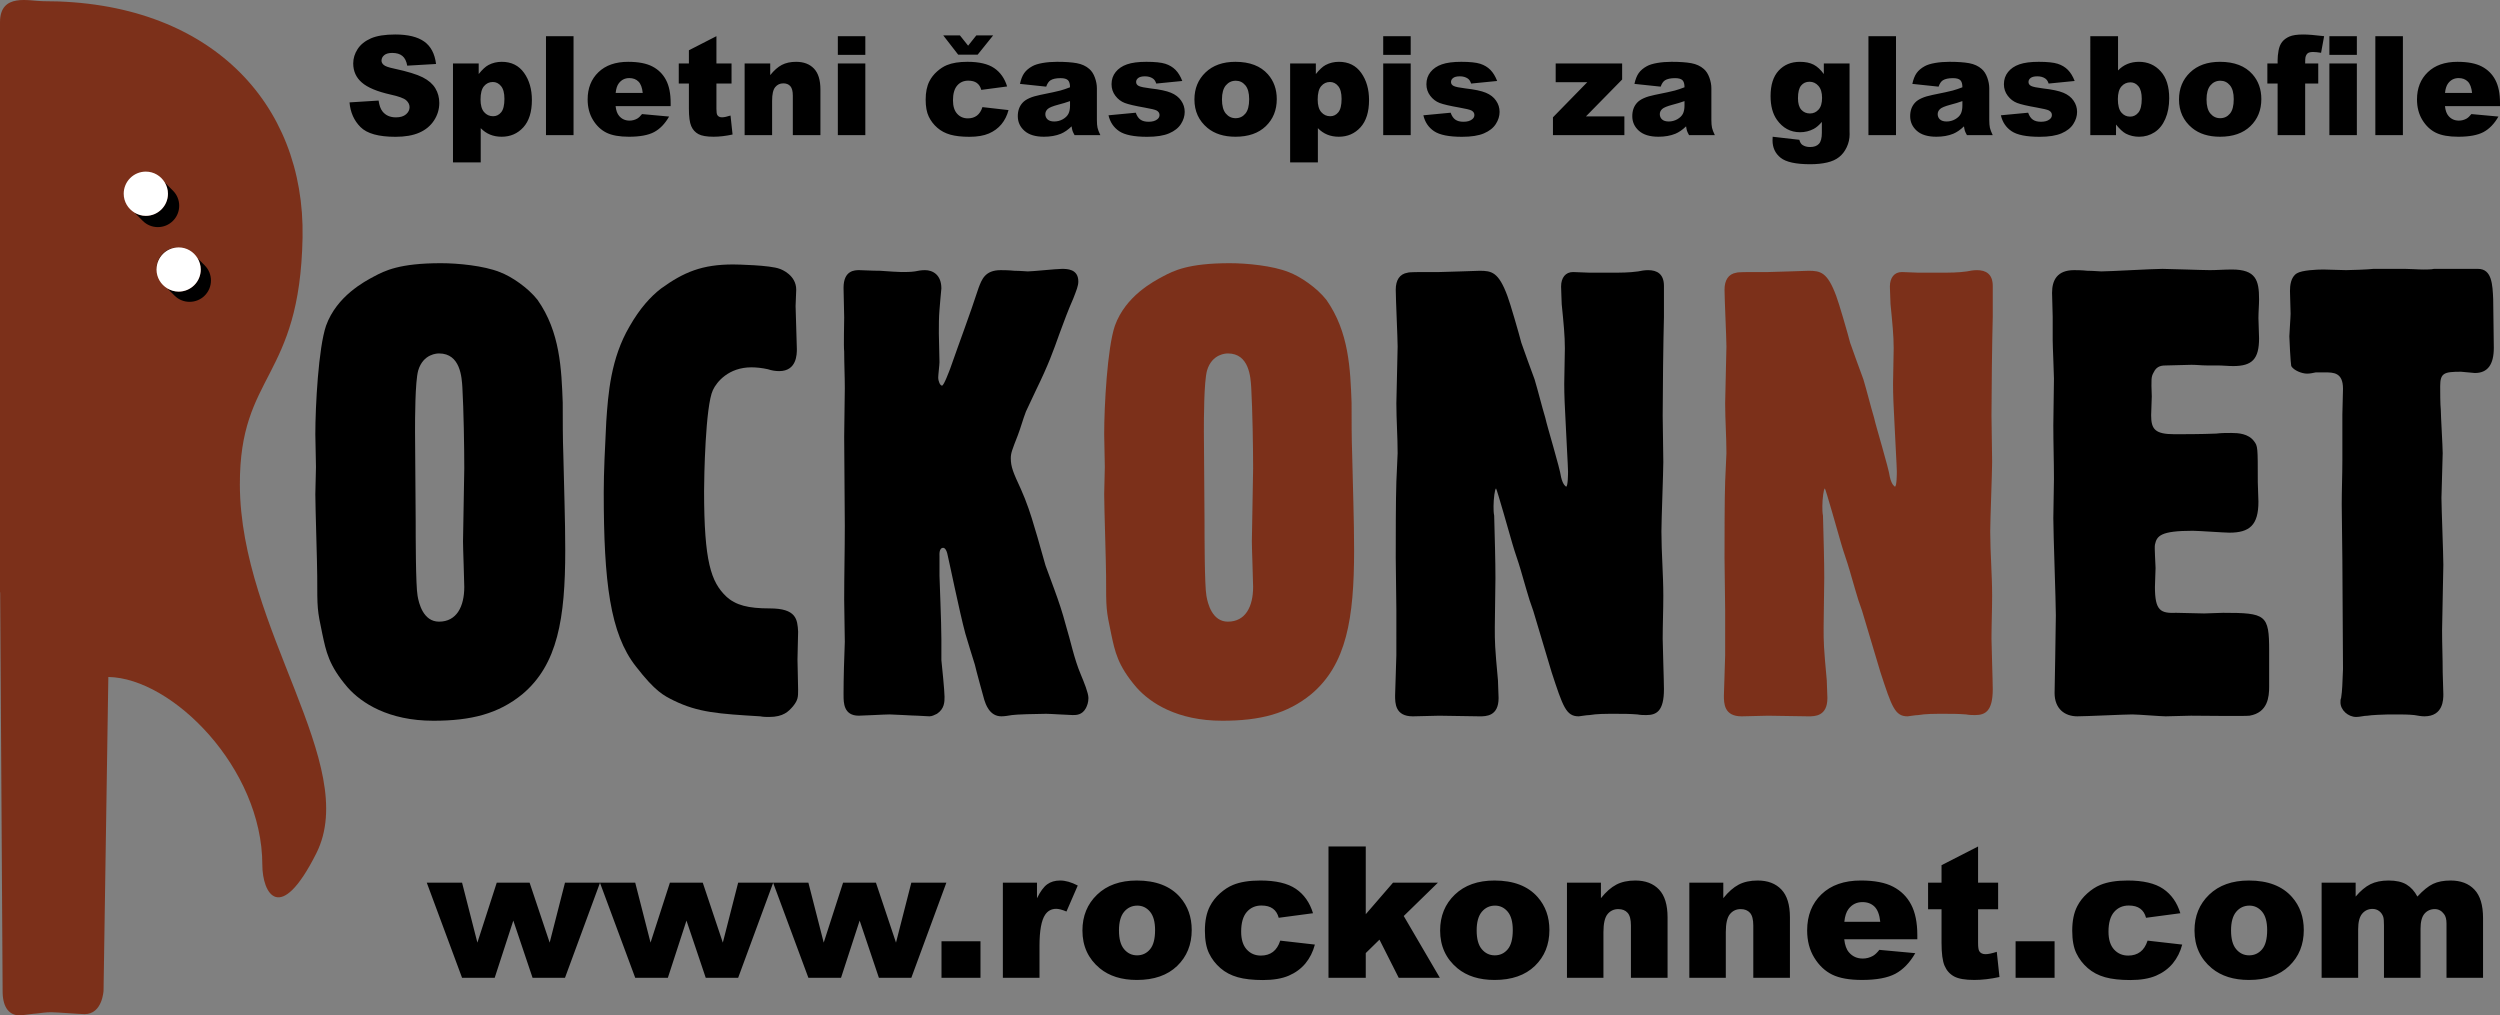 <?xml version="1.0" encoding="utf-8"?>
<!-- Generator: Adobe Illustrator 13.0.0, SVG Export Plug-In . SVG Version: 6.00 Build 14948)  -->
<!DOCTYPE svg PUBLIC "-//W3C//DTD SVG 1.1//EN" "http://www.w3.org/Graphics/SVG/1.1/DTD/svg11.dtd">
<svg version="1.1" id="Layer_1" xmlns="http://www.w3.org/2000/svg" xmlns:xlink="http://www.w3.org/1999/xlink" x="0px" y="0px"
	 width="1169.532px" height="475.017px" viewBox="0 0 1169.532 475.017" enable-background="new 0 0 1169.532 475.017"
	 xml:space="preserve">
<rect x="0" y="0" width="1169.532" height="475.017" fill="#808080" stroke="none"/>
<g>
	<path fill-rule="evenodd" clip-rule="evenodd" d="M152.536,152.354c5.019-13.875,18.009-20.664,22.438-23.027
		c5.02-2.657,11.81-6.202,31.295-6.202c7.971,0,20.077,1.182,27.456,4.136c5.61,2.066,13.288,7.379,17.714,12.986
		c10.628,15.06,11.219,32.478,11.81,48.127c0,8.266,0,16.532,0.295,24.798c0.296,14.763,0.885,29.522,0.885,44.287
		c0,31.886-3.541,53.439-20.075,67.313c-11.219,9.153-23.914,12.402-41.63,12.402c-20.96,0-33.656-8.266-40.15-15.646
		c-8.858-10.337-10.039-16.831-11.811-25.098c-2.361-11.218-2.361-11.515-2.361-26.865c0-5.611-0.886-32.476-0.886-38.38
		c0-1.772,0.298-10.633,0.298-12.7c0-2.063-0.298-12.987-0.298-15.351C147.516,189.852,148.993,162.686,152.536,152.354
		L152.536,152.354z M195.64,173.315c-1.478,5.312-1.478,22.734-1.478,28.636c0,11.516,0.297,30.115,0.297,41.924
		c0,6.2,0,30.115,0.886,34.841c0.589,3.541,2.658,12.101,10.038,12.101c8.266,0,11.81-7.084,11.81-16.235
		c0-3.25-0.59-17.713-0.59-21.258c0-4.725,0.59-28.932,0.59-34.249c0-10.034-0.295-27.451-0.886-37.788
		c-0.295-4.723-0.886-15.943-10.923-15.943C204.793,165.344,198.003,165.344,195.64,173.315z"/>
	<path fill-rule="evenodd" clip-rule="evenodd" d="M283.619,197.227c0.882-12.986,2.065-29.519,10.923-44.578
		c4.723-8.267,9.744-13.879,14.762-17.714c10.629-7.674,19.19-11.218,33.656-11.218c1.477,0,17.42,0.295,21.846,2.067
		c0.888,0.295,7.678,2.953,7.678,9.743c0,1.182-0.296,6.494-0.296,7.674c0,2.955,0.592,17.124,0.592,20.077
		c0,2.364,0,10.334-8.268,10.334c-1.772,0-3.543-0.295-5.313-0.886c-2.66-0.588-5.315-0.883-7.678-0.883
		c-10.629,0-16.238,6.786-18.009,10.626c-3.543,7.384-4.133,41.333-4.133,47.24c0,33.064,3.247,42.511,10.333,49.306
		c4.429,4.13,10.333,5.606,20.37,5.606c12.401,0,12.992,5.021,13.287,10.924c0,1.772-0.295,10.925-0.295,12.992
		c0,1.769,0.295,11.807,0.295,14.169c0,3.25,0,4.726-2.364,7.675c-2.065,2.363-4.428,5.021-11.217,5.021
		c-1.181,0-2.658,0-4.134-0.295c-19.486-1.181-28.934-1.773-40.446-7.38c-4.723-2.362-8.563-4.134-17.715-15.943
		c-12.104-15.352-15.058-39.563-15.058-81.482C282.437,220.848,283.028,209.042,283.619,197.227z"/>
	<path fill-rule="evenodd" clip-rule="evenodd" d="M394.622,324.477c0-6.794,0.296-17.419,0.591-24.208
		c0-2.953-0.294-16.535-0.294-19.783c0-11.516,0.294-23.026,0.294-34.541c0-5.906-0.294-35.135-0.294-41.629
		c0-3.25,0.294-19.188,0.294-22.733c0-5.609-0.294-11.512-0.294-17.124c-0.296-2.362,0-13.282,0-15.942
		c0-1.771-0.296-11.808-0.296-13.876c0-8.266,5.314-8.266,7.382-8.266c1.474,0,5.607,0.296,9.741,0.296
		c4.135,0.295,8.563,0.591,10.038,0.591c2.067,0,4.134,0,6.201-0.296c1.475-0.295,2.952-0.591,4.723-0.591
		c3.543,0,7.678,2.068,7.678,8.561c0,0-0.886,9.448-0.886,10.037c-0.296,3.544-0.296,7.09-0.296,10.925
		c0,2.065,0.296,11.516,0.296,13.583c0,1.181-0.591,5.904-0.591,7.084c0,1.767,0.886,3.835,1.773,3.835
		c0.883,0,3.245-6.494,3.836-7.967c4.429-12.7,9.152-25.096,13.285-37.793c1.478-3.836,2.955-8.266,10.333-8.266
		c0.888,0,3.543,0,6.498,0.296c2.655,0,5.314,0.295,6.2,0.295c2.36,0,13.285-1.182,15.941-1.182c2.363,0,7.677,0,7.677,5.906
		c0,2.064-0.886,4.132-2.363,7.967c-2.361,5.315-4.428,10.928-6.494,16.537c-2.953,8.265-5.02,14.172-10.923,26.274
		c-1.477,3.249-3.248,6.792-4.724,10.041c-1.477,3.836-2.363,7.376-3.84,11.215c-2.656,6.793-3.248,8.267-3.248,10.629
		c0,4.131,1.181,6.789,4.725,14.469c2.657,5.902,4.723,12.104,6.496,18.304c1.773,5.606,3.246,11.514,5.019,17.416
		c1.476,3.839,2.658,7.382,4.133,11.221c2.067,5.612,3.839,10.924,5.314,16.531c2.361,7.679,3.837,15.649,7.085,23.326
		c1.476,3.543,3.544,8.561,3.544,10.923c0,2.065-0.59,3.544-1.182,4.722c-1.771,3.249-4.428,3.249-6.198,3.249
		c-1.772,0-10.335-0.59-12.401-0.59c-3.837,0-14.467,0.294-15.943,0.59c-1.772,0.295-3.542,0.591-5.018,0.591
		c-5.61,0-7.383-5.907-7.972-7.675c-0.59-2.068-3.837-13.876-4.428-16.532c-1.476-4.725-2.953-9.451-4.431-14.469
		c-2.656-9.741-7.971-35.726-8.265-36.607c-0.591-3.249-1.773-3.545-2.066-3.545c-2.068,0-1.772,3.25-1.772,3.841v9.15
		c0,1.77,0.886,21.844,0.886,29.819v9.743c0.296,2.654,1.476,14.464,1.476,17.123c0,2.358,0,5.606-3.544,7.97
		c-1.179,0.59-2.36,1.181-3.541,1.181c-0.887,0-4.724-0.296-5.61-0.296c-2.065,0-10.925-0.59-12.99-0.59
		c-2.362,0-12.399,0.59-14.468,0.59c-7.084,0-7.084-6.2-7.084-9.447V324.477z"/>
	<path fill-rule="evenodd" clip-rule="evenodd" fill="#7C301A" d="M521.569,152.354c5.02-13.875,18.008-20.664,22.439-23.027
		c5.016-2.657,11.807-6.202,31.294-6.202c7.97,0,20.075,1.182,27.456,4.136c5.612,2.066,13.287,7.379,17.718,12.986
		c10.628,15.06,11.218,32.478,11.806,48.127c0,8.266,0,16.532,0.293,24.798c0.297,14.763,0.89,29.522,0.89,44.287
		c0,31.886-3.545,53.439-20.078,67.313c-11.219,9.153-23.915,12.402-41.627,12.402c-20.96,0-33.655-8.266-40.151-15.646
		c-8.856-10.337-10.038-16.831-11.81-25.098c-2.361-11.218-2.361-11.515-2.361-26.865c0-5.611-0.886-32.476-0.886-38.38
		c0-1.772,0.296-10.633,0.296-12.7c0-2.063-0.296-12.987-0.296-15.351C516.551,189.852,518.028,162.686,521.569,152.354
		L521.569,152.354z M564.671,173.315c-1.476,5.312-1.476,22.734-1.476,28.636c0,11.516,0.298,30.115,0.298,41.924
		c0,6.2,0,30.115,0.884,34.841c0.59,3.541,2.656,12.101,10.036,12.101c8.271,0,11.812-7.084,11.812-16.235
		c0-3.25-0.591-17.713-0.591-21.258c0-4.725,0.591-28.932,0.591-34.249c0-10.034-0.297-27.451-0.887-37.788
		c-0.294-4.723-0.886-15.943-10.925-15.943C573.824,165.344,567.034,165.344,564.671,173.315z"/>
	<path fill-rule="evenodd" clip-rule="evenodd" d="M653.237,285.506c0-3.544-0.289-20.667-0.289-24.506
		c0-8.267,0-27.751,0.289-35.721c0-1.183,0.593-11.811,0.593-13.287c0-7.676-0.593-15.646-0.593-23.322
		c0-3.839,0.593-22.439,0.593-26.573c0-3.841-0.882-22.44-0.882-26.57c0-4.426,1.772-7.379,5.605-7.97
		c0.593-0.295,5.904-0.295,7.091-0.295h7.67c2.954,0,17.423-0.591,18.899-0.591c5.607,0,8.856,0.591,12.988,11.81
		c1.18,2.95,5.61,18.3,6.497,21.845c2.063,5.907,4.129,11.518,6.197,17.122c1.774,5.907,3.248,12.11,5.023,18.014
		c0.881,4.13,6.787,23.322,7.38,27.751c0.886,3.839,2.362,4.431,2.362,4.431c0.886,0,0.886-6.499,0.886-7.089
		c0-2.067-0.886-17.123-1.183-24.207c-0.298-5.607-0.594-11.219-0.594-16.832c0-2.359,0.296-13.873,0.296-16.532
		c0-5.903-0.588-11.806-1.474-20.667c0-2.068-0.294-5.607-0.294-8.267c0-4.13,2.065-6.788,5.605-6.788
		c1.183,0,6.494,0.295,7.677,0.295h10.337c4.132,0,8.267,0,12.396-0.591c1.478-0.295,2.953-0.591,4.726-0.591
		c4.131,0,7.381,1.773,7.381,7.38v14.468c-0.297,10.92-0.59,34.836-0.59,46.352c0,2.954,0.293,18.012,0.293,21.552
		c0,4.722-0.885,27.162-0.885,32.474c0,10.042,0.885,20.076,0.885,30.118c0,6.789-0.293,13.578-0.293,20.071
		c0,3.25,0.59,19.786,0.59,23.621c0,10.334-3.544,12.105-8.267,12.105c-1.183,0-2.658,0-4.134-0.295
		c-3.54-0.294-6.791-0.294-10.039-0.294c-5.312,0-8.858,0-12.4,0.59c-1.474,0-4.429,0.591-5.019,0.591
		c-5.901,0-7.378-4.431-12.694-20.666c-2.364-7.97-6.198-20.667-8.563-28.638c-1.18-3.248-2.362-6.788-3.248-10.037
		c-0.887-2.955-1.768-6.199-2.653-9.153c-1.183-4.134-2.661-7.97-3.841-12.105c-1.183-4.13-7.381-25.979-7.675-25.979
		c-0.592,0-1.182,5.018-1.182,8.266c0,1.477,0,2.955,0.297,4.427c0.293,10.629,0.589,21.258,0.589,29.231
		c0,3.246-0.296,19.483-0.296,23.026c0,7.085,0,8.857,1.479,24.803c0,2.063,0.294,6.198,0.294,8.265
		c0,8.561-5.906,8.561-8.856,8.561c-2.658,0-15.945-0.296-18.899-0.296c-1.768,0-10.33,0.296-12.396,0.296
		c-8.266,0-8.266-6.198-8.266-9.743c0-2.658,0.585-15.943,0.585-18.894V285.506z"/>
	<path fill-rule="evenodd" clip-rule="evenodd" fill="#7C301A" d="M807.05,285.506c0-3.544-0.294-20.667-0.294-24.506
		c0-8.267,0-27.751,0.294-35.721c0-1.183,0.593-11.811,0.593-13.287c0-7.676-0.593-15.646-0.593-23.322
		c0-3.839,0.593-22.439,0.593-26.573c0-3.841-0.887-22.44-0.887-26.57c0-4.426,1.772-7.379,5.61-7.97
		c0.592-0.295,5.904-0.295,7.086-0.295h7.68c2.947,0,17.417-0.591,18.895-0.591c5.608,0,8.855,0.591,12.985,11.81
		c1.183,2.95,5.613,18.3,6.5,21.845c2.065,5.907,4.13,11.518,6.197,17.122c1.772,5.907,3.249,12.11,5.016,18.014
		c0.889,4.13,6.796,23.322,7.386,27.751c0.885,3.839,2.361,4.431,2.361,4.431c0.884,0,0.884-6.499,0.884-7.089
		c0-2.067-0.884-17.123-1.182-24.207c-0.292-5.607-0.591-11.219-0.591-16.832c0-2.359,0.299-13.873,0.299-16.532
		c0-5.903-0.595-11.806-1.476-20.667c0-2.068-0.296-5.607-0.296-8.267c0-4.13,2.063-6.788,5.608-6.788
		c1.182,0,6.494,0.295,7.678,0.295h10.331c4.134,0,8.267,0,12.4-0.591c1.476-0.295,2.954-0.591,4.726-0.591
		c4.13,0,7.379,1.773,7.379,7.38v14.468c-0.294,10.92-0.59,34.836-0.59,46.352c0,2.954,0.296,18.012,0.296,21.552
		c0,4.722-0.887,27.162-0.887,32.474c0,10.042,0.887,20.076,0.887,30.118c0,6.789-0.296,13.578-0.296,20.071
		c0,3.25,0.59,19.786,0.59,23.621c0,10.334-3.545,12.105-8.267,12.105c-1.181,0-2.656,0-4.134-0.295
		c-3.541-0.294-6.789-0.294-10.036-0.294c-5.318,0-8.858,0-12.399,0.59c-1.481,0-4.431,0.591-5.021,0.591
		c-5.904,0-7.381-4.431-12.696-20.666c-2.362-7.97-6.198-20.667-8.561-28.638c-1.182-3.248-2.364-6.788-3.246-10.037
		c-0.888-2.955-1.776-6.199-2.657-9.153c-1.181-4.134-2.659-7.97-3.841-12.105c-1.181-4.13-7.378-25.979-7.675-25.979
		c-0.589,0-1.18,5.018-1.18,8.266c0,1.477,0,2.955,0.293,4.427c0.298,10.629,0.591,21.258,0.591,29.231
		c0,3.246-0.293,19.483-0.293,23.026c0,7.085,0,8.857,1.475,24.803c0,2.063,0.296,6.198,0.296,8.265
		c0,8.561-5.906,8.561-8.855,8.561c-2.66,0-15.947-0.296-18.895-0.296c-1.772,0-10.335,0.296-12.403,0.296
		c-8.269,0-8.269-6.198-8.269-9.743c0-2.658,0.59-15.943,0.59-18.894V285.506z"/>
	<path fill-rule="evenodd" clip-rule="evenodd" d="M1061.542,321.229c0,4.726-0.591,12.104-9.156,13.581
		c-2.066,0.296-23.317,0-27.451,0c-1.772,0-10.041,0.296-11.813,0.296c-2.364,0-12.992-0.886-15.646-0.886
		c-3.544,0-21.553,0.886-25.688,0.886c-5.9,0-10.628-3.544-10.628-10.923c0-1.182,0.591-30.706,0.591-36.317
		c0-6.489-1.183-38.376-1.183-45.464c0-2.654,0.296-15.352,0.296-18.305c0-8.265-0.296-16.827-0.296-25.098
		c0-3.245,0.296-18.302,0.296-21.843c0-2.658-0.59-15.059-0.59-18.013v-10.92c0-1.771-0.296-9.452-0.296-11.22
		c0-5.902,2.364-10.628,10.336-10.628c0.885,0,3.541,0,6.198,0.296c2.656,0,5.608,0.295,6.494,0.295
		c4.136,0,23.921-1.182,28.639-1.182c3.25,0,18.6,0.59,22.143,0.59c3.25,0,6.795-0.295,10.339-0.295
		c11.215,0,12.692,5.022,12.692,13.874c0,2.955-0.296,5.908-0.296,8.861c0,1.181,0.296,7.967,0.296,9.443
		c0,9.748-3.25,12.997-12.103,12.997c-2.362,0-5.02-0.295-7.384-0.295h-5.02c-2.364,0-4.719-0.296-7.081-0.296
		c-1.772,0-9.748,0.296-11.519,0.296c-2.068,0-4.728,0-6.194,3.245c-1.183,2.066-1.183,2.953-0.887,11.219
		c0,1.477-0.296,7.379-0.296,8.856c0,6.494,1.772,8.856,10.92,8.856c3.248,0,12.692,0,19.485-0.296
		c2.364-0.295,4.726-0.295,7.089-0.295c3.248,0,7.968,0.295,10.624,3.84c1.772,2.363,1.772,2.659,1.772,19.19
		c0,1.476,0.296,7.676,0.296,9.152c0,10.924-4.136,14.467-13.579,14.467c-2.361,0-14.465-0.885-17.122-0.885
		c-15.063,0-16.836,2.359-17.713,6.494c-0.296,1.476,0.294,9.152,0.294,10.923c0,1.182-0.294,7.379-0.294,8.858
		c0,11.218,2.649,12.4,10.034,12.105c1.772,0,10.927,0.295,12.988,0.295c1.182,0,7.383-0.295,8.861-0.295
		c20.074,0,21.551,0.886,21.551,17.711V321.229z"/>
	<path fill-rule="evenodd" clip-rule="evenodd" d="M1083.382,174.202c-1.47,0.295-2.649,0.59-4.126,0.59
		c-2.364,0-6.202-1.476-7.385-3.54c-0.296-1.182-0.886-12.701-0.886-13.878c0-1.478,0.59-8.858,0.59-10.628
		c0-1.477-0.293-8.861-0.293-10.63c0-2.362,0.293-6.493,3.248-8.266c2.361-1.477,9.45-1.772,12.396-1.772
		c1.478,0,8.859,0.295,10.632,0.295s10.627-0.295,12.693-0.59h15.063c2.652,0,5.604,0.295,8.559,0.295c0.59,0,3.839,0,4.725-0.295
		h20.666c6.5,0,6.786,7.384,7.082,14.168c0,3.249,0.294,19.19,0.294,22.734c0,7.975-2.944,11.811-8.852,11.811
		c-0.886,0-5.613-0.592-6.499-0.592c-7.966,0-9.738,0.592-9.738,6.791c0,2.657,0,8.27,0.298,11.219
		c0,2.659,0.876,17.127,0.876,20.077c0,3.249-0.583,17.716-0.583,20.965c0,4.427,0.886,26.271,0.886,31.292
		c0,4.427-0.59,25.98-0.59,30.704c0,6.496,0.287,12.993,0.287,19.487c0,1.476,0.303,8.856,0.303,10.333
		c0,2.362,0,10.333-8.86,10.333c-1.476,0-2.952-0.296-4.725-0.591c-2.955-0.295-5.612-0.295-8.558-0.295h-3.545
		c-1.477,0-8.565,0.295-9.747,0.59c-1.771,0-3.535,0.591-5.316,0.591c-3.831,0-7.376-3.249-7.376-6.792c0-0.884,0-1.475,0.297-2.065
		c0.589-3.839,0.589-6.498,0.887-13.582c0-14.174-0.298-36.902-0.298-51.076c0-3.836-0.296-21.847-0.296-25.979
		c0-6.789,0.296-13.583,0.296-20.372v-21.553c0-3.244,0.298-8.855,0.298-12.105c0-7.674-4.432-7.674-8.565-7.674H1083.382z"/>
	<path fill-rule="evenodd" clip-rule="evenodd" fill="#7C301A" d="M112.213,226.779c-0.176-52.404,28.063-48.844,29.332-115.666
		C142.734,48.11,97.934,0.383,20.171,0.555C13.879,0.566,0-3.536,0,10.397c0,10.342,0.002,266.698,0.002,266.698
		c0.031,0.019,0.057,0.047,0.084,0.066l1.146,187.144c0.147,7.304,3.331,10.711,7.944,10.711c1.182,0,6.791-0.886,7.972-0.882
		c2.361-0.294,4.427-0.594,6.791-0.594c2.658,0,13.284,0.886,15.643,0.886c8.383,0,8.861-11.008,8.861-11.008l2.243-146.715
		c29.909,0.471,72.04,42.654,72.04,87.892c0,13.146,8.137,28.658,25.267-5.425C168.766,357.711,112.376,294.357,112.213,226.779z"/>
	<path fill-rule="evenodd" clip-rule="evenodd" d="M80.908,89.187l-3.825-3.828c0.92,1.548,1.485,3.336,1.485,5.269
		c0,5.715-4.634,10.352-10.348,10.352c-1.934,0-3.721-0.566-5.27-1.489l3.827,3.826c1.886,1.886,4.396,2.927,7.065,2.927
		c2.669,0.001,5.179-1.038,7.065-2.927c1.887-1.886,2.927-4.396,2.927-7.065C83.833,93.583,82.795,91.076,80.908,89.187z"/>
	<path fill-rule="evenodd" clip-rule="evenodd" fill="#FFFFFF" d="M78.568,90.628c0-1.932-0.565-3.72-1.485-5.269
		c-1.806-3.03-5.081-5.08-8.862-5.079c-5.717-0.003-10.353,4.631-10.349,10.347c-0.001,3.78,2.05,7.055,5.079,8.863
		c1.549,0.923,3.336,1.489,5.27,1.489C73.935,100.98,78.568,96.343,78.568,90.628z"/>
	<path fill-rule="evenodd" clip-rule="evenodd" d="M83.39,115.748c-0.062,0-0.12-0.017-0.181-0.017c-2.669,0-5.178,1.04-7.065,2.926
		c-1.888,1.888-2.927,4.396-2.927,7.065c0,0.062,0.018,0.117,0.018,0.179C73.33,120.332,77.819,115.842,83.39,115.748z"/>
	<path fill-rule="evenodd" clip-rule="evenodd" d="M95.764,124.145l-3.333-3.335c0.921,1.549,1.485,3.333,1.485,5.266
		c0,5.715-4.634,10.349-10.352,10.349c-1.934,0-3.723-0.563-5.273-1.49l3.341,3.342c1.887,1.886,4.395,2.925,7.065,2.925
		c2.667,0.001,5.179-1.038,7.066-2.925c1.886-1.889,2.925-4.396,2.925-7.066C98.687,128.542,97.649,126.032,95.764,124.145z"/>
	<path fill-rule="evenodd" clip-rule="evenodd" fill="#FFFFFF" d="M93.915,126.075c0-1.933-0.563-3.717-1.485-5.266
		c-1.806-3.026-5.08-5.079-8.867-5.079c-0.061,0-0.116,0.017-0.173,0.017c-5.571,0.094-10.061,4.583-10.155,10.152
		c0,0.061-0.018,0.115-0.018,0.175c0,3.78,2.048,7.052,5.073,8.859c1.55,0.926,3.339,1.49,5.273,1.49
		C89.281,136.424,93.915,131.79,93.915,126.075z"/>
	<path fill-rule="evenodd" clip-rule="evenodd" d="M199.652,412.932h16.508l7.167,28.036l9.053-28.036h15.378l9.384,28.036
		l7.166-28.036h16.394l-16.394,44.501h-15.162l-9.011-26.777l-8.713,26.777H216.16L199.652,412.932L199.652,412.932z
		 M280.659,412.932l16.508,44.501h15.262l8.712-26.777l9.012,26.777h15.162l16.394-44.501h-16.394l-7.167,28.036l-9.383-28.036
		h-15.378l-9.054,28.036l-7.167-28.036H280.659L280.659,412.932z M361.666,412.932h16.509l7.167,28.036l9.054-28.036h15.379
		l9.382,28.036l7.168-28.036h16.392l-16.392,44.501h-15.164l-9.011-26.777l-8.712,26.777h-15.263L361.666,412.932L361.666,412.932z
		 M440.444,440.339v17.094h18.238v-17.094H440.444L440.444,440.339z M469.152,412.932h15.964v7.281
		c1.545-3.147,3.134-5.32,4.764-6.509c1.631-1.188,3.649-1.789,6.051-1.789c2.517,0,5.265,0.787,8.254,2.347l-5.279,12.159
		c-2.002-0.844-3.604-1.26-4.777-1.26c-2.231,0-3.963,0.93-5.193,2.763c-1.758,2.603-2.646,7.466-2.646,14.59v14.919h-17.138
		V412.932L469.152,412.932z M506.375,435.305c0-6.781,2.289-12.39,6.866-16.779c4.591-4.406,10.771-6.61,18.568-6.61
		c8.911,0,15.649,2.589,20.198,7.753c3.662,4.163,5.493,9.299,5.493,15.394c0,6.837-2.274,12.444-6.809,16.82
		c-4.534,4.364-10.815,6.554-18.838,6.554c-7.153,0-12.932-1.817-17.353-5.45C509.078,448.492,506.375,442.599,506.375,435.305
		L506.375,435.305z M523.469,435.261c0,3.977,0.801,6.91,2.418,8.797c1.601,1.904,3.618,2.862,6.049,2.862
		c2.46,0,4.477-0.944,6.051-2.818c1.588-1.875,2.374-4.864,2.374-9.012c0-3.849-0.8-6.723-2.389-8.611
		c-1.587-1.875-3.561-2.819-5.906-2.819c-2.491,0-4.549,0.96-6.167,2.862C524.284,428.438,523.469,431.355,523.469,435.261
		L523.469,435.261z M598.91,440.039l16.209,1.846c-0.889,3.375-2.362,6.309-4.392,8.783c-2.047,2.475-4.65,4.39-7.825,5.764
		c-3.161,1.36-7.196,2.046-12.089,2.046c-4.72,0-8.654-0.442-11.788-1.316c-3.145-0.887-5.849-2.302-8.11-4.275
		c-2.272-1.975-4.047-4.278-5.322-6.94c-1.287-2.646-1.93-6.163-1.93-10.556c0-4.577,0.771-8.396,2.346-11.443
		c1.143-2.231,2.705-4.233,4.692-6.009c1.988-1.773,4.02-3.104,6.123-3.962c3.319-1.373,7.583-2.061,12.775-2.061
		c7.266,0,12.8,1.303,16.622,3.905c3.804,2.59,6.494,6.395,8.023,11.401l-16.049,2.133c-0.5-1.904-1.416-3.333-2.748-4.293
		c-1.331-0.972-3.104-1.445-5.349-1.445c-2.818,0-5.107,1.016-6.853,3.034c-1.746,2.03-2.619,5.09-2.619,9.197
		c0,3.662,0.873,6.437,2.605,8.34c1.729,1.902,3.933,2.847,6.623,2.847c2.231,0,4.106-0.572,5.636-1.716
		C597.01,444.173,598.152,442.413,598.91,440.039L598.91,440.039z M621.483,395.995h17.437v31.685l12.747-14.748h20.998
		l-15.978,15.592l16.894,28.909h-19.24l-9.012-17.852l-6.409,6.279v11.572h-17.437V395.995L621.483,395.995z M673.709,435.305
		c0-6.781,2.289-12.39,6.866-16.779c4.591-4.406,10.771-6.61,18.569-6.61c8.911,0,15.646,2.589,20.196,7.753
		c3.661,4.163,5.493,9.299,5.493,15.394c0,6.837-2.274,12.444-6.809,16.82c-4.533,4.364-10.814,6.554-18.84,6.554
		c-7.153,0-12.932-1.817-17.353-5.45C676.413,448.492,673.709,442.599,673.709,435.305L673.709,435.305z M690.803,435.261
		c0,3.977,0.803,6.91,2.419,8.797c1.602,1.904,3.618,2.862,6.051,2.862c2.459,0,4.477-0.944,6.051-2.818
		c1.587-1.875,2.374-4.864,2.374-9.012c0-3.849-0.801-6.723-2.39-8.611c-1.586-1.875-3.561-2.819-5.906-2.819
		c-2.491,0-4.55,0.96-6.166,2.862C691.619,428.438,690.803,431.355,690.803,435.261L690.803,435.261z M733.045,412.932h15.893v7.238
		c2.374-2.962,4.776-5.063,7.21-6.337c2.432-1.273,5.393-1.918,8.882-1.918c4.723,0,8.411,1.417,11.085,4.221
		c2.661,2.804,3.992,7.138,3.992,13.003v28.294h-17.136v-24.474c0-2.791-0.515-4.765-1.546-5.923
		c-1.044-1.173-2.49-1.746-4.363-1.746c-2.06,0-3.749,0.788-5.021,2.347c-1.287,1.56-1.931,4.377-1.931,8.425v21.371h-17.065
		V412.932L733.045,412.932z M790.292,412.932h15.893v7.238c2.374-2.962,4.777-5.063,7.208-6.337
		c2.434-1.273,5.395-1.918,8.885-1.918c4.721,0,8.41,1.417,11.084,4.221c2.664,2.804,3.992,7.138,3.992,13.003v28.294h-17.139
		v-24.474c0-2.791-0.514-4.765-1.543-5.923c-1.043-1.173-2.49-1.746-4.363-1.746c-2.059,0-3.748,0.788-5.021,2.347
		c-1.287,1.56-1.931,4.377-1.931,8.425v21.371h-17.065V412.932L790.292,412.932z M896.947,439.41h-34.188
		c0.301,2.745,1.044,4.777,2.218,6.121c1.644,1.932,3.803,2.89,6.449,2.89c1.675,0,3.276-0.415,4.777-1.257
		c0.93-0.531,1.918-1.461,2.979-2.806l16.806,1.545c-2.576,4.479-5.666,7.682-9.297,9.628c-3.635,1.932-8.841,2.904-15.636,2.904
		c-5.892,0-10.526-0.83-13.918-2.489c-3.377-1.659-6.18-4.307-8.397-7.926s-3.333-7.866-3.333-12.76
		c0-6.952,2.231-12.589,6.68-16.879c4.466-4.306,10.615-6.467,18.469-6.467c6.365,0,11.399,0.974,15.074,2.905
		c3.692,1.915,6.511,4.72,8.427,8.368c1.932,3.661,2.892,8.424,2.892,14.29V439.41L896.947,439.41z M879.608,431.241
		c-0.342-3.304-1.23-5.664-2.661-7.082c-1.444-1.429-3.33-2.145-5.677-2.145c-2.718,0-4.878,1.088-6.51,3.233
		c-1.031,1.345-1.688,3.333-1.961,5.993H879.608L879.608,431.241z M925.371,395.995v16.937h9.382v12.444h-9.382v15.793
		c0,1.901,0.183,3.161,0.544,3.777c0.555,0.943,1.528,1.431,2.932,1.431c1.258,0,3.016-0.372,5.276-1.103l1.258,11.786
		c-4.219,0.917-8.151,1.375-11.814,1.375c-4.248,0-7.38-0.545-9.385-1.632c-2.016-1.087-3.503-2.747-4.462-4.964
		c-0.974-2.218-1.444-5.821-1.444-10.8v-15.664h-6.295v-12.444h6.295v-8.183L925.371,395.995L925.371,395.995z M942.923,440.339
		h18.238v17.094h-18.238V440.339L942.923,440.339z M1004.662,440.039l16.206,1.846c-0.885,3.375-2.358,6.309-4.391,8.783
		c-2.045,2.475-4.648,4.39-7.825,5.764c-3.161,1.36-7.195,2.046-12.088,2.046c-4.722,0-8.653-0.442-11.787-1.316
		c-3.147-0.887-5.851-2.302-8.11-4.275c-2.274-1.975-4.049-4.278-5.32-6.94c-1.288-2.646-1.934-6.163-1.934-10.556
		c0-4.577,0.773-8.396,2.347-11.443c1.146-2.231,2.704-4.233,4.691-6.009c1.988-1.773,4.021-3.104,6.122-3.962
		c3.32-1.373,7.583-2.061,12.775-2.061c7.266,0,12.803,1.303,16.623,3.905c3.806,2.59,6.493,6.395,8.025,11.401l-16.052,2.133
		c-0.5-1.904-1.416-3.333-2.746-4.293c-1.331-0.972-3.104-1.445-5.35-1.445c-2.817,0-5.108,1.016-6.853,3.034
		c-1.745,2.03-2.616,5.09-2.616,9.197c0,3.662,0.871,6.437,2.603,8.34c1.73,1.902,3.935,2.847,6.622,2.847
		c2.231,0,4.106-0.572,5.637-1.716C1002.759,444.173,1003.902,442.413,1004.662,440.039L1004.662,440.039z M1026.617,435.305
		c0-6.781,2.291-12.39,6.867-16.779c4.592-4.406,10.772-6.61,18.568-6.61c8.911,0,15.648,2.589,20.197,7.753
		c3.662,4.163,5.494,9.299,5.494,15.394c0,6.837-2.274,12.444-6.81,16.82c-4.535,4.364-10.816,6.554-18.839,6.554
		c-7.153,0-12.932-1.817-17.354-5.45C1029.32,448.492,1026.617,442.599,1026.617,435.305L1026.617,435.305z M1043.712,435.261
		c0,3.977,0.801,6.91,2.418,8.797c1.602,1.904,3.619,2.862,6.05,2.862c2.461,0,4.478-0.944,6.052-2.818
		c1.588-1.875,2.374-4.864,2.374-9.012c0-3.849-0.8-6.723-2.388-8.611c-1.589-1.875-3.563-2.819-5.909-2.819
		c-2.487,0-4.549,0.96-6.163,2.862C1044.526,428.438,1043.712,431.355,1043.712,435.261L1043.712,435.261z M1086.081,412.932h15.923
		v6.494c2.302-2.718,4.604-4.635,6.937-5.794c2.333-1.144,5.151-1.717,8.455-1.717c3.547,0,6.352,0.632,8.411,1.89
		c2.075,1.259,3.762,3.132,5.077,5.621c2.675-2.903,5.122-4.892,7.34-5.937c2.204-1.044,4.921-1.574,8.167-1.574
		c4.777,0,8.51,1.417,11.187,4.264c2.689,2.833,4.02,7.267,4.02,13.304v27.95h-17.093v-25.347c0-2.018-0.388-3.52-1.175-4.492
		c-1.145-1.529-2.575-2.304-4.278-2.304c-2,0-3.633,0.731-4.861,2.176c-1.23,1.459-1.832,3.79-1.832,7.009v22.958h-17.108v-24.518
		c0-1.96-0.114-3.276-0.329-3.978c-0.371-1.115-1-2.017-1.889-2.702c-0.9-0.688-1.943-1.03-3.145-1.03
		c-1.96,0-3.563,0.744-4.821,2.218c-1.261,1.487-1.889,3.919-1.889,7.296v22.714h-17.096V412.932z"/>
	<path fill-rule="evenodd" clip-rule="evenodd" d="M163.508,47.899l13.613-0.853c0.29,2.209,0.894,3.891,1.799,5.055
		c1.466,1.876,3.579,2.803,6.316,2.803c2.037,0,3.61-0.475,4.72-1.433c1.1-0.958,1.648-2.07,1.648-3.331
		c0-1.195-0.517-2.274-1.572-3.222c-1.056-0.949-3.493-1.844-7.33-2.684c-6.271-1.412-10.745-3.277-13.418-5.615
		c-2.695-2.339-4.041-5.314-4.041-8.936c0-2.382,0.689-4.635,2.069-6.747c1.38-2.113,3.45-3.773,6.219-4.99
		c2.77-1.208,6.563-1.811,11.381-1.811c5.917,0,10.433,1.099,13.536,3.298c3.104,2.2,4.948,5.703,5.541,10.498l-13.483,0.788
		c-0.356-2.081-1.11-3.601-2.264-4.548c-1.142-0.938-2.728-1.411-4.741-1.411c-1.673,0-2.921,0.344-3.763,1.054
		c-0.84,0.701-1.26,1.563-1.26,2.578c0,0.732,0.345,1.39,1.034,1.983c0.68,0.613,2.274,1.175,4.807,1.701
		c6.252,1.349,10.724,2.717,13.43,4.097c2.704,1.38,4.676,3.082,5.905,5.13c1.229,2.037,1.855,4.322,1.855,6.854
		c0,2.964-0.832,5.702-2.469,8.202c-1.638,2.511-3.935,4.408-6.887,5.701C193.211,63.354,189.493,64,185.009,64
		c-7.868,0-13.321-1.509-16.35-4.549C165.621,56.424,163.906,52.576,163.508,47.899L163.508,47.899z M211.912,75.974V29.684h12.027
		v4.958c1.67-2.09,3.19-3.502,4.581-4.234c1.875-0.992,3.944-1.489,6.219-1.489c4.483,0,7.954,1.725,10.411,5.152
		c2.446,3.427,3.675,7.673,3.675,12.729c0,5.571-1.337,9.828-4.009,12.771c-2.673,2.932-6.058,4.396-10.131,4.396
		c-1.984,0-3.793-0.333-5.422-1.002c-1.626-0.678-3.092-1.68-4.375-3.007v16.016H211.912L211.912,75.974z M224.801,46.54
		c0,2.651,0.549,4.624,1.671,5.907c1.11,1.283,2.521,1.929,4.225,1.929c1.498,0,2.748-0.615,3.762-1.854
		c1.012-1.229,1.519-3.32,1.519-6.263c0-2.715-0.527-4.708-1.583-5.981c-1.046-1.283-2.339-1.918-3.849-1.918
		c-1.649,0-3.018,0.646-4.106,1.929C225.339,41.571,224.801,43.663,224.801,46.54L224.801,46.54z M255.42,16.923h12.891v46.291
		H255.42V16.923L255.42,16.923z M313.74,49.635H287.98c0.226,2.068,0.787,3.6,1.67,4.611c1.24,1.456,2.867,2.178,4.861,2.178
		c1.26,0,2.468-0.312,3.599-0.948c0.7-0.4,1.444-1.1,2.243-2.113l12.662,1.164c-1.939,3.374-4.267,5.789-7.005,7.254
		c-2.737,1.455-6.659,2.187-11.779,2.187c-4.441,0-7.933-0.625-10.486-1.875c-2.545-1.25-4.657-3.244-6.328-5.971
		c-1.67-2.728-2.511-5.928-2.511-9.614c0-5.239,1.682-9.484,5.033-12.718c3.363-3.244,7.998-4.872,13.915-4.872
		c4.796,0,8.59,0.733,11.36,2.188c2.781,1.444,4.904,3.557,6.348,6.305c1.454,2.76,2.178,6.349,2.178,10.767V49.635L313.74,49.635z
		 M300.677,43.479c-0.259-2.489-0.926-4.267-2.005-5.335c-1.088-1.078-2.512-1.616-4.279-1.616c-2.047,0-3.674,0.818-4.902,2.435
		c-0.777,1.013-1.272,2.51-1.477,4.516H300.677L300.677,43.479z M335.153,16.923v12.761h7.071v9.378h-7.071V50.96
		c0,1.433,0.141,2.38,0.41,2.844c0.421,0.712,1.154,1.077,2.211,1.077c0.947,0,2.274-0.279,3.978-0.829l0.948,8.88
		c-3.181,0.689-6.144,1.034-8.902,1.034c-3.201,0-5.561-0.41-7.07-1.229c-1.52-0.82-2.64-2.068-3.363-3.739
		c-0.732-1.671-1.089-4.387-1.089-8.137V39.062h-4.742v-9.378h4.742v-6.165L335.153,16.923L335.153,16.923z M348.347,29.684h11.975
		v5.453c1.788-2.229,3.599-3.814,5.431-4.773c1.832-0.96,4.063-1.445,6.692-1.445c3.557,0,6.338,1.067,8.354,3.181
		c2.003,2.112,3.005,5.377,3.005,9.796v21.318h-12.911V44.772c0-2.101-0.388-3.588-1.165-4.461
		c-0.785-0.885-1.875-1.315-3.287-1.315c-1.553,0-2.824,0.593-3.783,1.767c-0.97,1.175-1.455,3.298-1.455,6.349v16.101h-12.857
		V29.684L348.347,29.684z M391.953,16.923h12.857v8.752h-12.857V16.923L391.953,16.923z M391.953,29.684h12.857v33.53h-12.857
		V29.684L391.953,29.684z M459.594,50.107l12.21,1.391c-0.667,2.543-1.778,4.753-3.308,6.617c-1.542,1.864-3.503,3.309-5.896,4.344
		c-2.382,1.022-5.421,1.541-9.107,1.541c-3.558,0-6.521-0.334-8.881-0.993c-2.371-0.667-4.408-1.733-6.111-3.221
		c-1.713-1.488-3.05-3.224-4.009-5.228c-0.971-1.995-1.456-4.646-1.456-7.955c0-3.448,0.583-6.326,1.768-8.621
		c0.862-1.682,2.037-3.191,3.535-4.527c1.499-1.338,3.029-2.339,4.613-2.987c2.501-1.034,5.713-1.552,9.625-1.552
		c5.475,0,9.646,0.981,12.523,2.943c2.867,1.95,4.894,4.817,6.047,8.59l-12.093,1.605c-0.377-1.433-1.067-2.511-2.07-3.234
		c-1.001-0.73-2.339-1.087-4.031-1.087c-2.122,0-3.847,0.765-5.163,2.285c-1.315,1.532-1.972,3.837-1.972,6.929
		c0,2.76,0.657,4.851,1.962,6.286c1.304,1.432,2.963,2.144,4.99,2.144c1.681,0,3.094-0.431,4.247-1.293
		C458.16,53.223,459.023,51.897,459.594,50.107L459.594,50.107z M457.352,25.578h-9.096l-7.005-9.032h7.802l3.848,4.828l3.847-4.828
		h7.868L457.352,25.578L457.352,25.578z M489.427,40.537l-12.276-1.294c0.463-2.144,1.132-3.836,2.004-5.065
		c0.874-1.228,2.124-2.294,3.773-3.201c1.174-0.657,2.801-1.163,4.859-1.518c2.06-0.357,4.291-0.541,6.695-0.541
		c3.846,0,6.951,0.216,9.278,0.646c2.34,0.432,4.29,1.337,5.842,2.707c1.1,0.948,1.962,2.285,2.598,4.019
		c0.625,1.747,0.938,3.396,0.938,4.979v14.809c0,1.575,0.108,2.813,0.302,3.708c0.205,0.894,0.636,2.036,1.315,3.426h-12.06
		c-0.487-0.861-0.799-1.52-0.95-1.972c-0.151-0.453-0.29-1.164-0.441-2.134c-1.682,1.628-3.362,2.782-5.022,3.47
		c-2.274,0.927-4.915,1.39-7.921,1.39c-3.999,0-7.038-0.926-9.119-2.78c-2.068-1.842-3.104-4.127-3.104-6.844
		c0-2.554,0.744-4.645,2.242-6.283c1.499-1.648,4.247-2.866,8.266-3.665c4.829-0.969,7.955-1.649,9.388-2.037
		c1.422-0.388,2.942-0.905,4.537-1.529c0-1.586-0.324-2.685-0.97-3.32c-0.656-0.625-1.799-0.949-3.449-0.949
		c-2.101,0-3.674,0.345-4.731,1.014C490.602,38.102,489.932,39.093,489.427,40.537L489.427,40.537z M500.57,47.295
		c-1.766,0.636-3.611,1.196-5.517,1.68c-2.609,0.69-4.268,1.38-4.958,2.048c-0.723,0.701-1.079,1.489-1.079,2.371
		c0,1.014,0.355,1.832,1.056,2.479c0.712,0.636,1.747,0.96,3.115,0.96c1.434,0,2.758-0.346,3.999-1.036
		c1.228-0.701,2.102-1.553,2.619-2.543c0.518-1.003,0.764-2.306,0.764-3.901V47.295L500.57,47.295z M518.57,53.934l12.761-1.207
		c0.528,1.519,1.26,2.608,2.209,3.255c0.948,0.658,2.209,0.98,3.793,0.98c1.725,0,3.061-0.366,4.009-1.109
		c0.733-0.539,1.1-1.229,1.1-2.048c0-0.927-0.486-1.638-1.445-2.146c-0.7-0.356-2.543-0.796-5.527-1.326
		c-4.463-0.786-7.568-1.498-9.302-2.166c-1.735-0.668-3.201-1.789-4.388-3.363c-1.195-1.573-1.787-3.373-1.787-5.399
		c0-2.209,0.645-4.117,1.928-5.712c1.282-1.605,3.051-2.802,5.302-3.589c2.252-0.786,5.271-1.186,9.064-1.186
		c3.999,0,6.952,0.313,8.859,0.916c1.909,0.615,3.493,1.563,4.765,2.845c1.271,1.283,2.327,3.019,3.178,5.206L540.9,39.093
		c-0.323-1.078-0.839-1.865-1.584-2.373c-1.013-0.678-2.23-1.012-3.665-1.012c-1.444,0-2.509,0.26-3.168,0.777
		c-0.667,0.517-0.99,1.142-0.99,1.875c0,0.829,0.418,1.443,1.26,1.864c0.842,0.42,2.673,0.797,5.497,1.142
		c4.268,0.484,7.447,1.152,9.528,2.017c2.09,0.861,3.686,2.089,4.785,3.696c1.111,1.595,1.66,3.352,1.66,5.269
		c0,1.942-0.583,3.828-1.758,5.659c-1.164,1.833-3.006,3.287-5.517,4.365c-2.523,1.09-5.95,1.628-10.283,1.628
		c-6.123,0-10.486-0.874-13.083-2.62S519.313,57.146,518.57,53.934L518.57,53.934z M558.769,46.54c0-5.108,1.726-9.333,5.176-12.642
		c3.459-3.32,8.114-4.98,13.989-4.98c6.712,0,11.79,1.951,15.217,5.84c2.76,3.137,4.14,7.007,4.14,11.598
		c0,5.152-1.713,9.377-5.131,12.675c-3.416,3.289-8.147,4.936-14.194,4.936c-5.39,0-9.745-1.368-13.073-4.105
		C560.807,56.478,558.769,52.037,558.769,46.54L558.769,46.54z M571.65,46.508c0,2.995,0.604,5.205,1.82,6.628
		c1.208,1.433,2.728,2.157,4.559,2.157c1.854,0,3.375-0.712,4.559-2.125c1.197-1.411,1.789-3.665,1.789-6.789
		c0-2.9-0.602-5.066-1.8-6.49c-1.196-1.411-2.683-2.122-4.451-2.122c-1.875,0-3.427,0.722-4.646,2.154
		C572.263,41.367,571.65,43.566,571.65,46.508L571.65,46.508z M603.54,75.974V29.684h12.029v4.958
		c1.669-2.09,3.188-3.502,4.579-4.234c1.876-0.992,3.944-1.489,6.219-1.489c4.483,0,7.955,1.725,10.41,5.152
		c2.447,3.427,3.679,7.673,3.679,12.729c0,5.571-1.339,9.828-4.011,12.771c-2.672,2.932-6.058,4.396-10.131,4.396
		c-1.982,0-3.794-0.333-5.422-1.002c-1.627-0.678-3.095-1.68-4.375-3.007v16.016H603.54L603.54,75.974z M616.43,46.54
		c0,2.651,0.552,4.624,1.672,5.907c1.11,1.283,2.522,1.929,4.226,1.929c1.497,0,2.748-0.615,3.761-1.854
		c1.012-1.229,1.52-3.32,1.52-6.263c0-2.715-0.528-4.708-1.584-5.981c-1.044-1.283-2.339-1.918-3.848-1.918
		c-1.65,0-3.019,0.646-4.106,1.929C616.97,41.571,616.43,43.663,616.43,46.54L616.43,46.54z M647.083,16.923h12.857v8.752h-12.857
		V16.923L647.083,16.923z M647.083,29.684h12.857v33.53h-12.857V29.684L647.083,29.684z M665.867,53.934l12.762-1.207
		c0.53,1.519,1.262,2.608,2.21,3.255c0.948,0.658,2.209,0.98,3.795,0.98c1.725,0,3.06-0.366,4.009-1.109
		c0.731-0.539,1.099-1.229,1.099-2.048c0-0.927-0.486-1.638-1.443-2.146c-0.7-0.356-2.544-0.796-5.53-1.326
		c-4.462-0.786-7.566-1.498-9.302-2.166c-1.735-0.668-3.2-1.789-4.387-3.363c-1.193-1.573-1.788-3.373-1.788-5.399
		c0-2.209,0.647-4.117,1.928-5.712c1.283-1.605,3.051-2.802,5.304-3.589c2.254-0.786,5.271-1.186,9.065-1.186
		c3.998,0,6.95,0.313,8.857,0.916c1.908,0.615,3.492,1.563,4.764,2.845c1.271,1.283,2.33,3.019,3.179,5.206l-12.188,1.208
		c-0.321-1.078-0.841-1.865-1.585-2.373c-1.012-0.678-2.23-1.012-3.663-1.012c-1.443,0-2.511,0.26-3.168,0.777
		c-0.668,0.517-0.991,1.142-0.991,1.875c0,0.829,0.417,1.443,1.26,1.864c0.84,0.42,2.673,0.797,5.498,1.142
		c4.268,0.484,7.447,1.152,9.527,2.017c2.091,0.861,3.686,2.089,4.783,3.696c1.111,1.595,1.659,3.352,1.659,5.269
		c0,1.942-0.58,3.828-1.756,5.659c-1.164,1.833-3.007,3.287-5.519,4.365c-2.52,1.09-5.947,1.628-10.282,1.628
		c-6.122,0-10.485-0.874-13.081-2.62C668.282,59.635,666.613,57.146,665.867,53.934L665.867,53.934z M727.766,29.684h31.091v7.512
		L741.936,54.44h17.968v8.773h-33.412v-8.332l16.049-16.425h-14.774V29.684L727.766,29.684z M776.889,40.537l-12.274-1.294
		c0.463-2.144,1.129-3.836,2.004-5.065c0.872-1.228,2.123-2.294,3.771-3.201c1.175-0.657,2.803-1.163,4.862-1.518
		c2.057-0.357,4.287-0.541,6.691-0.541c3.848,0,6.95,0.216,9.281,0.646c2.337,0.432,4.288,1.337,5.84,2.707
		c1.1,0.948,1.962,2.285,2.599,4.019c0.624,1.747,0.937,3.396,0.937,4.979v14.809c0,1.575,0.107,2.813,0.303,3.708
		c0.204,0.894,0.636,2.036,1.313,3.426h-12.059c-0.485-0.861-0.797-1.52-0.948-1.972c-0.152-0.453-0.292-1.164-0.443-2.134
		c-1.68,1.628-3.363,2.782-5.022,3.47c-2.273,0.927-4.915,1.39-7.92,1.39c-4.001,0-7.038-0.926-9.121-2.78
		c-2.067-1.842-3.103-4.127-3.103-6.844c0-2.554,0.743-4.645,2.242-6.283c1.499-1.648,4.247-2.866,8.267-3.665
		c4.828-0.969,7.954-1.649,9.387-2.037c1.423-0.388,2.943-0.905,4.538-1.529c0-1.586-0.323-2.685-0.971-3.32
		c-0.657-0.625-1.8-0.949-3.448-0.949c-2.101,0-3.675,0.345-4.73,1.014C778.063,38.102,777.396,39.093,776.889,40.537
		L776.889,40.537z M788.033,47.295c-1.768,0.636-3.611,1.196-5.519,1.68c-2.608,0.69-4.268,1.38-4.959,2.048
		c-0.721,0.701-1.076,1.489-1.076,2.371c0,1.014,0.355,1.832,1.057,2.479c0.711,0.636,1.746,0.96,3.114,0.96
		c1.433,0,2.76-0.346,3.999-1.036c1.229-0.701,2.101-1.553,2.619-2.543c0.517-1.003,0.765-2.306,0.765-3.901V47.295L788.033,47.295z
		 M853.207,29.684h12.039v31.666l0.03,1.487c0,2.102-0.451,4.107-1.348,6.013c-0.894,1.909-2.079,3.449-3.566,4.625
		c-1.487,1.186-3.375,2.037-5.647,2.554c-2.286,0.529-4.906,0.798-7.846,0.798c-6.738,0-11.37-1.012-13.881-3.039
		c-2.513-2.016-3.774-4.72-3.774-8.104c0-0.432,0.022-0.992,0.066-1.715l12.47,1.423c0.313,1.165,0.797,1.962,1.455,2.404
		c0.948,0.646,2.133,0.98,3.567,0.98c1.853,0,3.231-0.496,4.147-1.487c0.917-0.992,1.371-2.716,1.371-5.185v-5.075
		c-1.262,1.486-2.522,2.575-3.783,3.254c-1.983,1.045-4.118,1.574-6.413,1.574c-4.484,0-8.106-1.961-10.866-5.874
		c-1.948-2.781-2.932-6.456-2.932-11.016c0-5.228,1.263-9.204,3.786-11.94c2.532-2.738,5.829-4.107,9.912-4.107
		c2.62,0,4.766,0.443,6.458,1.325c1.703,0.884,3.287,2.351,4.754,4.397V29.684L853.207,29.684z M841.113,45.938
		c0,2.425,0.518,4.224,1.553,5.388c1.033,1.165,2.392,1.757,4.071,1.757c1.597,0,2.944-0.614,4.021-1.821
		c1.09-1.208,1.63-3.04,1.63-5.475c0-2.447-0.571-4.313-1.703-5.604c-1.132-1.294-2.523-1.94-4.171-1.94
		c-1.64,0-2.955,0.592-3.924,1.778C841.61,41.206,841.113,43.188,841.113,45.938L841.113,45.938z M874.082,16.923h12.891v46.291
		h-12.891V16.923L874.082,16.923z M906.889,40.537l-12.276-1.294c0.463-2.144,1.132-3.836,2.006-5.065
		c0.873-1.228,2.124-2.294,3.771-3.201c1.176-0.657,2.803-1.163,4.862-1.518c2.057-0.357,4.288-0.541,6.694-0.541
		c3.845,0,6.949,0.216,9.278,0.646c2.337,0.432,4.288,1.337,5.84,2.707c1.1,0.948,1.963,2.285,2.599,4.019
		c0.625,1.747,0.939,3.396,0.939,4.979v14.809c0,1.575,0.105,2.813,0.3,3.708c0.205,0.894,0.637,2.036,1.313,3.426h-12.059
		c-0.484-0.861-0.799-1.52-0.948-1.972c-0.15-0.453-0.292-1.164-0.442-2.134c-1.681,1.628-3.363,2.782-5.023,3.47
		c-2.272,0.927-4.913,1.39-7.919,1.39c-4.002,0-7.038-0.926-9.12-2.78c-2.068-1.842-3.104-4.127-3.104-6.844
		c0-2.554,0.744-4.645,2.242-6.283c1.5-1.648,4.247-2.866,8.267-3.665c4.828-0.969,7.955-1.649,9.387-2.037
		c1.424-0.388,2.943-0.905,4.538-1.529c0-1.586-0.322-2.685-0.97-3.32c-0.657-0.625-1.8-0.949-3.449-0.949
		c-2.102,0-3.675,0.345-4.73,1.014C908.063,38.102,907.396,39.093,906.889,40.537L906.889,40.537z M918.033,47.295
		c-1.767,0.636-3.609,1.196-5.518,1.68c-2.607,0.69-4.268,1.38-4.957,2.048c-0.725,0.701-1.079,1.489-1.079,2.371
		c0,1.014,0.354,1.832,1.057,2.479c0.712,0.636,1.748,0.96,3.116,0.96c1.432,0,2.759-0.346,3.995-1.036
		c1.231-0.701,2.104-1.553,2.622-2.543c0.518-1.003,0.764-2.306,0.764-3.901V47.295L918.033,47.295z M936.034,53.934l12.758-1.207
		c0.53,1.519,1.264,2.608,2.211,3.255c0.948,0.658,2.208,0.98,3.794,0.98c1.724,0,3.061-0.366,4.008-1.109
		c0.736-0.539,1.101-1.229,1.101-2.048c0-0.927-0.484-1.638-1.443-2.146c-0.7-0.356-2.544-0.796-5.528-1.326
		c-4.462-0.786-7.568-1.498-9.305-2.166c-1.733-0.668-3.199-1.789-4.384-3.363c-1.195-1.573-1.789-3.373-1.789-5.399
		c0-2.209,0.646-4.117,1.929-5.712c1.281-1.605,3.051-2.802,5.303-3.589c2.252-0.786,5.271-1.186,9.063-1.186
		c3.998,0,6.951,0.313,8.858,0.916c1.909,0.615,3.493,1.563,4.765,2.845c1.272,1.283,2.329,3.019,3.181,5.206l-12.189,1.208
		c-0.324-1.078-0.84-1.865-1.584-2.373c-1.015-0.678-2.232-1.012-3.667-1.012c-1.444,0-2.508,0.26-3.168,0.777
		c-0.667,0.517-0.99,1.142-0.99,1.875c0,0.829,0.419,1.443,1.259,1.864c0.844,0.42,2.673,0.797,5.498,1.142
		c4.268,0.484,7.447,1.152,9.526,2.017c2.092,0.861,3.688,2.089,4.787,3.696c1.108,1.595,1.66,3.352,1.66,5.269
		c0,1.942-0.584,3.828-1.759,5.659c-1.162,1.833-3.007,3.287-5.516,4.365c-2.523,1.09-5.95,1.628-10.285,1.628
		c-6.12,0-10.486-0.874-13.082-2.62C938.445,59.635,936.777,57.146,936.034,53.934L936.034,53.934z M977.872,16.923h12.975v16.038
		c1.284-1.349,2.749-2.351,4.376-3.029c1.627-0.668,3.439-1.013,5.422-1.013c4.074,0,7.458,1.477,10.13,4.409
		c2.675,2.942,4.011,7.156,4.011,12.642c0,3.666-0.615,6.898-1.832,9.679c-1.219,2.792-2.91,4.872-5.066,6.251
		c-2.155,1.379-4.547,2.068-7.189,2.068c-2.251,0-4.309-0.485-6.185-1.444c-1.414-0.764-2.942-2.188-4.613-4.266v4.957h-12.027
		V16.923L977.872,16.923z M990.763,46.357c0,2.877,0.536,4.969,1.615,6.262c1.089,1.293,2.459,1.94,4.127,1.94
		c1.532,0,2.824-0.637,3.868-1.909c1.035-1.271,1.563-3.417,1.563-6.423c0-2.651-0.516-4.602-1.528-5.842
		c-1.023-1.24-2.267-1.864-3.719-1.864c-1.746,0-3.167,0.647-4.279,1.94C991.312,41.755,990.763,43.716,990.763,46.357
		L990.763,46.357z M1019.365,46.54c0-5.108,1.727-9.333,5.174-12.642c3.46-3.32,8.115-4.98,13.989-4.98
		c6.715,0,11.791,1.951,15.218,5.84c2.759,3.137,4.138,7.007,4.138,11.598c0,5.152-1.711,9.377-5.127,12.675
		c-3.419,3.289-8.15,4.936-14.196,4.936c-5.388,0-9.742-1.368-13.072-4.105C1021.404,56.478,1019.365,52.037,1019.365,46.54
		L1019.365,46.54z M1032.245,46.508c0,2.995,0.604,5.205,1.82,6.628c1.208,1.433,2.728,2.157,4.559,2.157
		c1.855,0,3.376-0.712,4.561-2.125c1.195-1.411,1.787-3.665,1.787-6.789c0-2.9-0.601-5.066-1.797-6.49
		c-1.195-1.411-2.683-2.122-4.451-2.122c-1.877,0-3.43,0.722-4.646,2.154C1032.86,41.367,1032.245,43.566,1032.245,46.508
		L1032.245,46.508z M1078.385,29.684h6.122v9.41h-6.122v24.12h-12.891v-24.12h-4.795v-9.41h4.795v-1.519
		c0-1.368,0.151-2.878,0.441-4.516c0.302-1.638,0.852-2.986,1.662-4.021c0.808-1.046,1.949-1.886,3.404-2.533
		c1.467-0.636,3.611-0.959,6.434-0.959c2.252,0,5.519,0.26,9.818,0.787l-1.423,7.771c-1.54-0.26-2.78-0.377-3.728-0.377
		c-1.152,0-1.984,0.194-2.49,0.582c-0.505,0.388-0.862,1.001-1.078,1.843C1078.428,27.206,1078.385,28.186,1078.385,29.684
		L1078.385,29.684z M1089.713,16.923h12.856v8.752h-12.856V16.923L1089.713,16.923z M1089.713,29.684h12.856v33.53h-12.856V29.684
		L1089.713,29.684z M1111.214,16.923h12.892v46.291h-12.892V16.923L1111.214,16.923z M1169.532,49.635h-25.758
		c0.227,2.068,0.784,3.6,1.671,4.611c1.238,1.456,2.864,2.178,4.859,2.178c1.26,0,2.468-0.312,3.6-0.948
		c0.7-0.4,1.444-1.1,2.242-2.113l12.662,1.164c-1.937,3.374-4.267,5.789-7.003,7.254c-2.738,1.455-6.662,2.187-11.781,2.187
		c-4.439,0-7.931-0.625-10.486-1.875c-2.546-1.25-4.655-3.244-6.327-5.971c-1.671-2.728-2.511-5.928-2.511-9.614
		c0-5.239,1.681-9.484,5.034-12.718c3.361-3.244,7.996-4.872,13.914-4.872c4.795,0,8.589,0.733,11.358,2.188
		c2.779,1.444,4.906,3.557,6.35,6.305c1.452,2.76,2.176,6.349,2.176,10.767V49.635L1169.532,49.635z M1156.468,43.479
		c-0.257-2.489-0.924-4.267-2.003-5.335c-1.089-1.078-2.513-1.616-4.279-1.616c-2.048,0-3.673,0.818-4.903,2.435
		c-0.776,1.013-1.272,2.51-1.477,4.516H1156.468z"/>
</g>
</svg>
